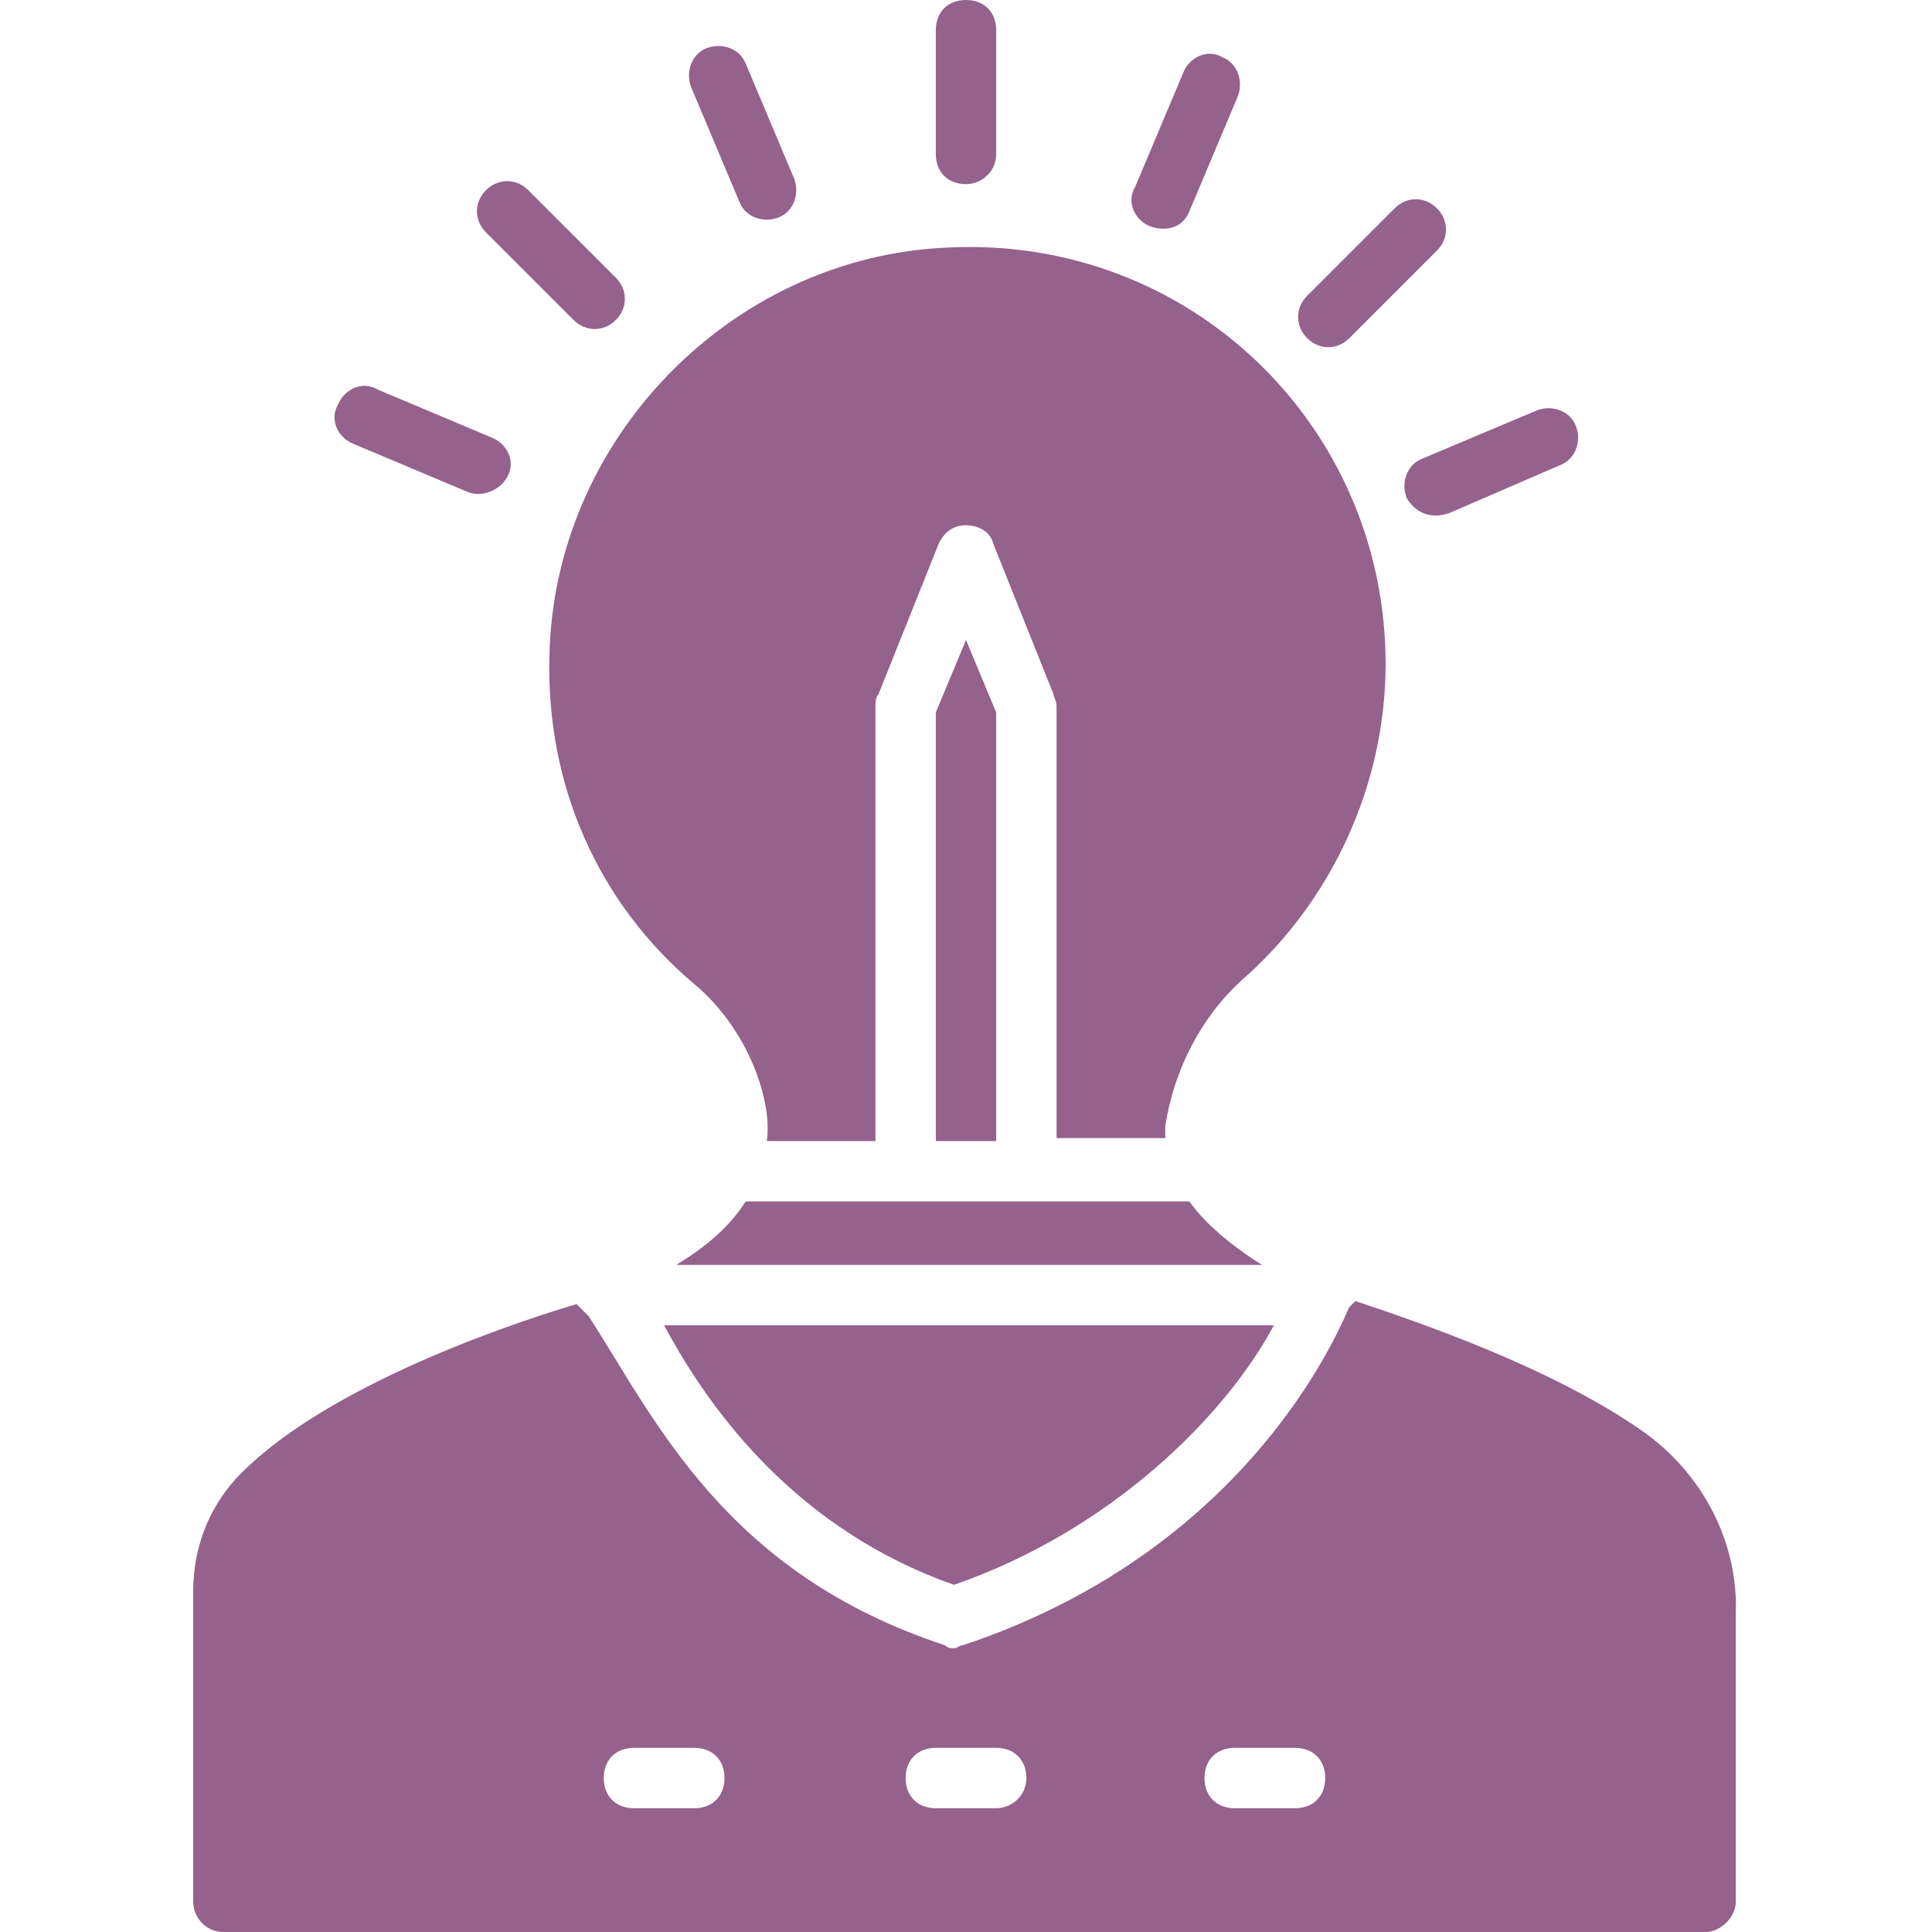 <svg id="Layer_1" height="300" viewBox="0 0 64 64" width="300" xmlns="http://www.w3.org/2000/svg" version="1.1" xmlns:xlink="http://www.w3.org/1999/xlink" xmlns:svgjs="http://svgjs.dev/svgjs"><g width="100%" height="100%" transform="matrix(1,0,0,1,0,0)"><g><g><g><path d="m32 6.1c-.6 0-1-.4-1-1v-4.1c0-.6.4-1 1-1s1 .4 1 1v4.1c0 .6-.5 1-1 1z" fill="#95618d" fill-opacity="1" data-original-color="#000000ff" stroke="none" stroke-opacity="1"/></g></g><g><g><path d="m24.5 6.7-1.6-3.8c-.2-.5 0-1.1.5-1.3s1.1 0 1.3.5l1.6 3.8c.2.5 0 1.1-.5 1.3s-1.1 0-1.3-.5z" fill="#95618d" fill-opacity="1" data-original-color="#000000ff" stroke="none" stroke-opacity="1"/></g></g><g><g><path d="m19 10.6-2.9-2.9c-.4-.4-.4-1 0-1.4s1-.4 1.4 0l2.9 2.9c.4.4.4 1 0 1.4s-1 .4-1.4 0z" fill="#95618d" fill-opacity="1" data-original-color="#000000ff" stroke="none" stroke-opacity="1"/></g></g><g><g><path d="m15.5 16.3-3.8-1.6c-.5-.2-.8-.8-.5-1.3.2-.5.8-.8 1.3-.5l3.8 1.6c.5.2.8.8.5 1.3-.2.4-.8.7-1.3.5z" fill="#95618d" fill-opacity="1" data-original-color="#000000ff" stroke="none" stroke-opacity="1"/></g></g><g><g><path d="m46.6 16.5c-.2-.5 0-1.1.5-1.3l3.8-1.6c.5-.2 1.1 0 1.3.5s0 1.1-.5 1.3l-3.7 1.6c-.6.2-1.1 0-1.4-.5z" fill="#95618d" fill-opacity="1" data-original-color="#000000ff" stroke="none" stroke-opacity="1"/></g></g><g><g><path d="m43.3 11.2c-.4-.4-.4-1 0-1.4l2.9-2.9c.4-.4 1-.4 1.4 0s.4 1 0 1.4l-2.9 2.9c-.4.4-1 .4-1.4 0z" fill="#95618d" fill-opacity="1" data-original-color="#000000ff" stroke="none" stroke-opacity="1"/></g></g><g><g><path d="m38.1 7.5c-.5-.2-.8-.8-.5-1.3l1.6-3.8c.2-.5.8-.8 1.3-.5.5.2.7.8.5 1.3l-1.6 3.8c-.2.5-.7.7-1.3.5z" fill="#95618d" fill-opacity="1" data-original-color="#000000ff" stroke="none" stroke-opacity="1"/></g></g><g><g><path d="m31.6 52.5c5.2-1.8 9-5.6 10.6-8.6h-20.2c1.6 3 4.5 6.8 9.6 8.6z" fill="#95618d" fill-opacity="1" data-original-color="#000000ff" stroke="none" stroke-opacity="1"/></g></g><g><g><path d="m39.4 39.8h-14.7c-.5.8-1.3 1.5-2.3 2.1h19.4c-1.1-.7-1.9-1.4-2.4-2.1z" fill="#95618d" fill-opacity="1" data-original-color="#000000ff" stroke="none" stroke-opacity="1"/></g></g><g><g><path d="m23 32.6c1.8 1.5 2.6 3.9 2.4 5.2h3.6v-14.4c0-.1 0-.3.1-.4l2-5c.2-.4.5-.6.9-.6s.8.2.9.6l2 5c0 .1.1.2.1.4v14.3h3.6c0-.2 0-.3 0-.4.3-1.9 1.2-3.6 2.5-4.8 3-2.6 4.8-6.5 4.8-10.5 0-7.9-6.5-14.2-14.5-13.8-7.2.3-13.1 6.4-13.2 13.6-.1 4.2 1.6 8.1 4.8 10.8z" fill="#95618d" fill-opacity="1" data-original-color="#000000ff" stroke="none" stroke-opacity="1"/></g></g><g><g><path d="m33 37.8v-14.2l-1-2.4-1 2.4v14.2z" fill="#95618d" fill-opacity="1" data-original-color="#000000ff" stroke="none" stroke-opacity="1"/></g></g><g><path d="m54.4 47.4c-3-2.1-7.4-3.6-9.5-4.3l-.2.2c-.1.1-2.9 7.9-12.8 11.2-.1 0-.2.1-.3.1s-.2 0-.3-.1c-7.3-2.4-9.6-7.5-11.8-10.9l-.4-.4c-2.7.8-8.6 2.9-11.3 5.8-.9 1-1.4 2.3-1.4 3.7v10.3c0 .5.4 1 1 1h49.1c.5 0 1-.5 1-1v-9.5c.1-2.4-1.1-4.7-3.1-6.1zm-31.4 12.5h-2c-.6 0-1-.4-1-1s.4-1 1-1h2c.6 0 1 .4 1 1s-.4 1-1 1zm10 0h-2c-.6 0-1-.4-1-1s.4-1 1-1h2c.6 0 1 .4 1 1s-.5 1-1 1zm9.9 0h-2c-.6 0-1-.4-1-1s.4-1 1-1h2c.6 0 1 .4 1 1s-.4 1-1 1z" fill="#95618d" fill-opacity="1" data-original-color="#000000ff" stroke="none" stroke-opacity="1"/></g></g></g></svg>